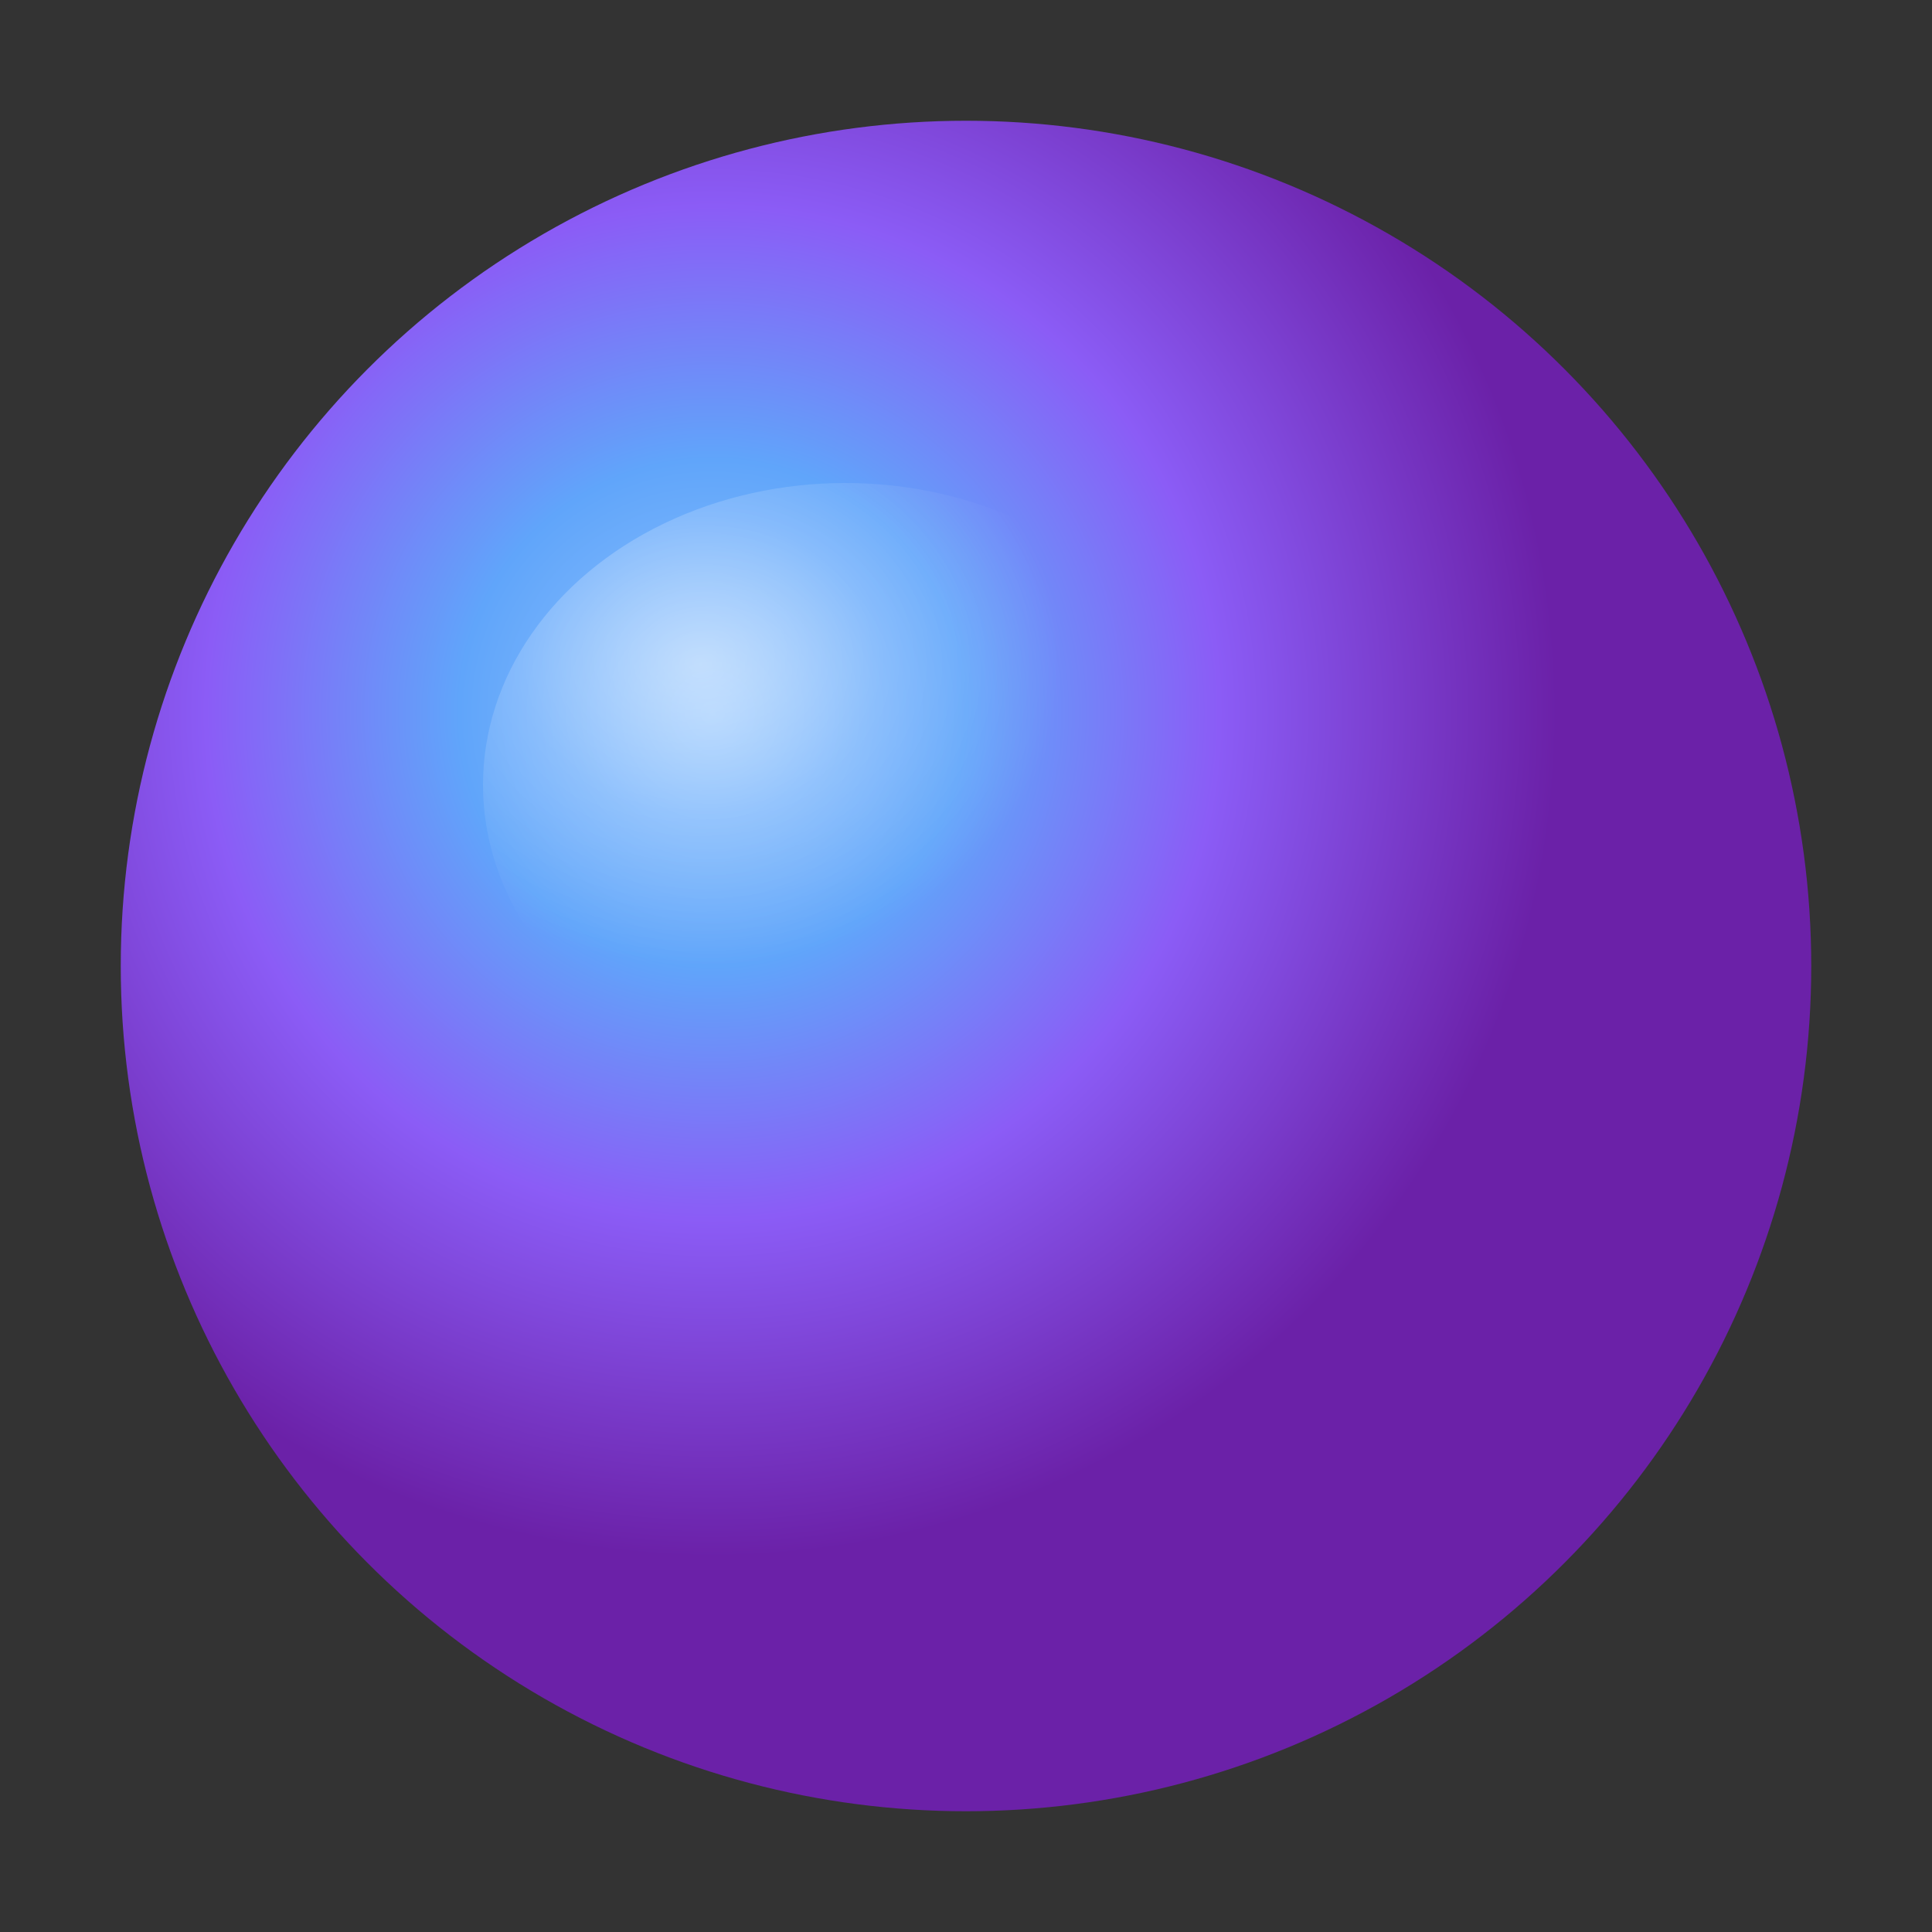 <svg width="64" height="64" viewBox="0 0 64 64" fill="none" xmlns="http://www.w3.org/2000/svg">
  <rect x="0" y="0" width="64" height="64" fill="#333333" stroke="none"/>
  <defs>
    <radialGradient id="sphereGradient" cx="35%" cy="35%">
      <stop offset="0%" stop-color="#93C5FD" />
      <stop offset="30%" stop-color="#60A5FA" />
      <stop offset="60%" stop-color="#8B5CF6" />
      <stop offset="100%" stop-color="#6B21A8" />
    </radialGradient>
    <radialGradient id="highlight" cx="30%" cy="30%">
      <stop offset="0%" stop-color="#FFFFFF" stop-opacity="0.8" />
      <stop offset="50%" stop-color="#FFFFFF" stop-opacity="0.3" />
      <stop offset="100%" stop-color="#FFFFFF" stop-opacity="0" />
    </radialGradient>
  </defs>
  <circle cx="32" cy="32" r="28" fill="url(#sphereGradient)" />
  <ellipse cx="28" cy="26" rx="12" ry="10" fill="url(#highlight)" opacity="0.6" />
</svg>
